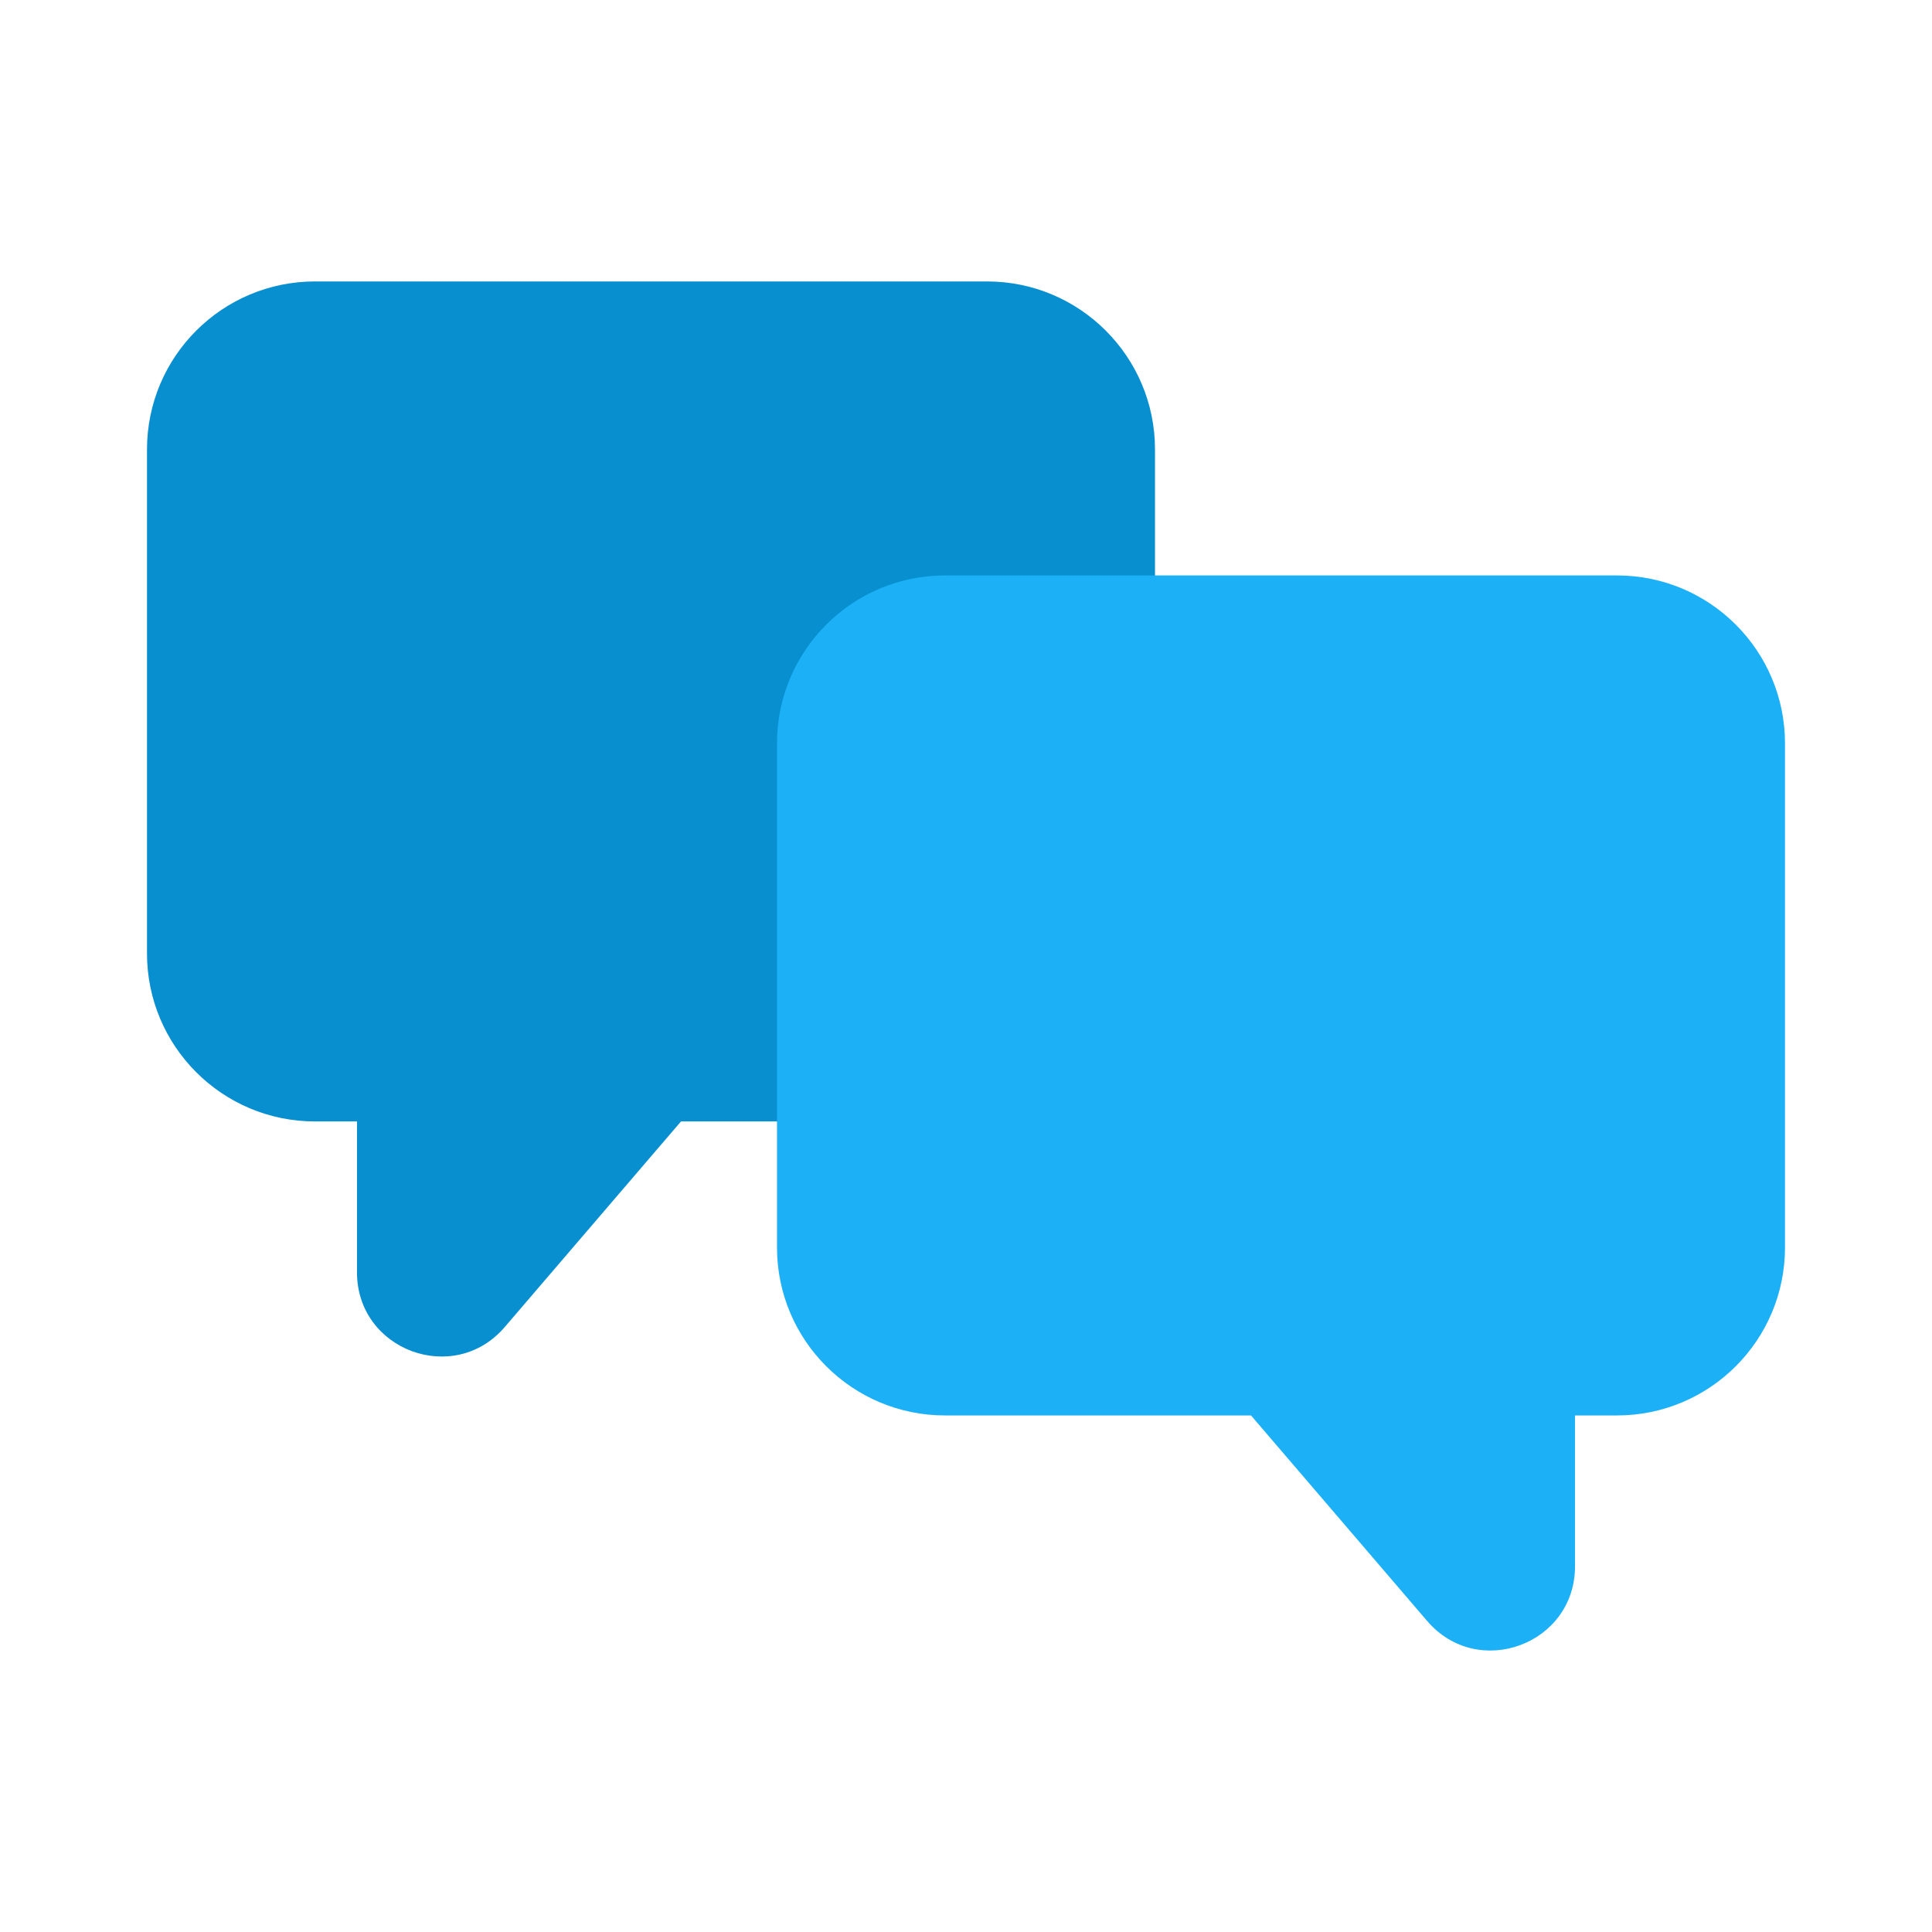 <svg width="46" height="46" viewBox="0 0 46 46" fill="none" xmlns="http://www.w3.org/2000/svg"><path d="M23.5 6.701C25.709 6.701 27.5 8.492 27.5 10.701V22.701C27.5 24.91 25.709 26.701 23.5 26.701H16.214L12.018 31.596C10.81 33.006 8.5 32.151 8.5 30.295V26.701H7.5C5.291 26.701 3.5 24.91 3.5 22.701V10.701C3.5 8.492 5.291 6.701 7.5 6.701H23.5Z" fill="#078FCF"/><path d="M22.5 13.701C20.291 13.701 18.5 15.492 18.5 17.701V29.701C18.5 31.91 20.291 33.701 22.5 33.701H29.786L33.981 38.596C35.19 40.006 37.5 39.151 37.5 37.295V33.701H38.5C40.709 33.701 42.5 31.91 42.5 29.701V17.701C42.5 15.492 40.709 13.701 38.5 13.701H22.5Z" fill="#1CB0F6"/></svg>